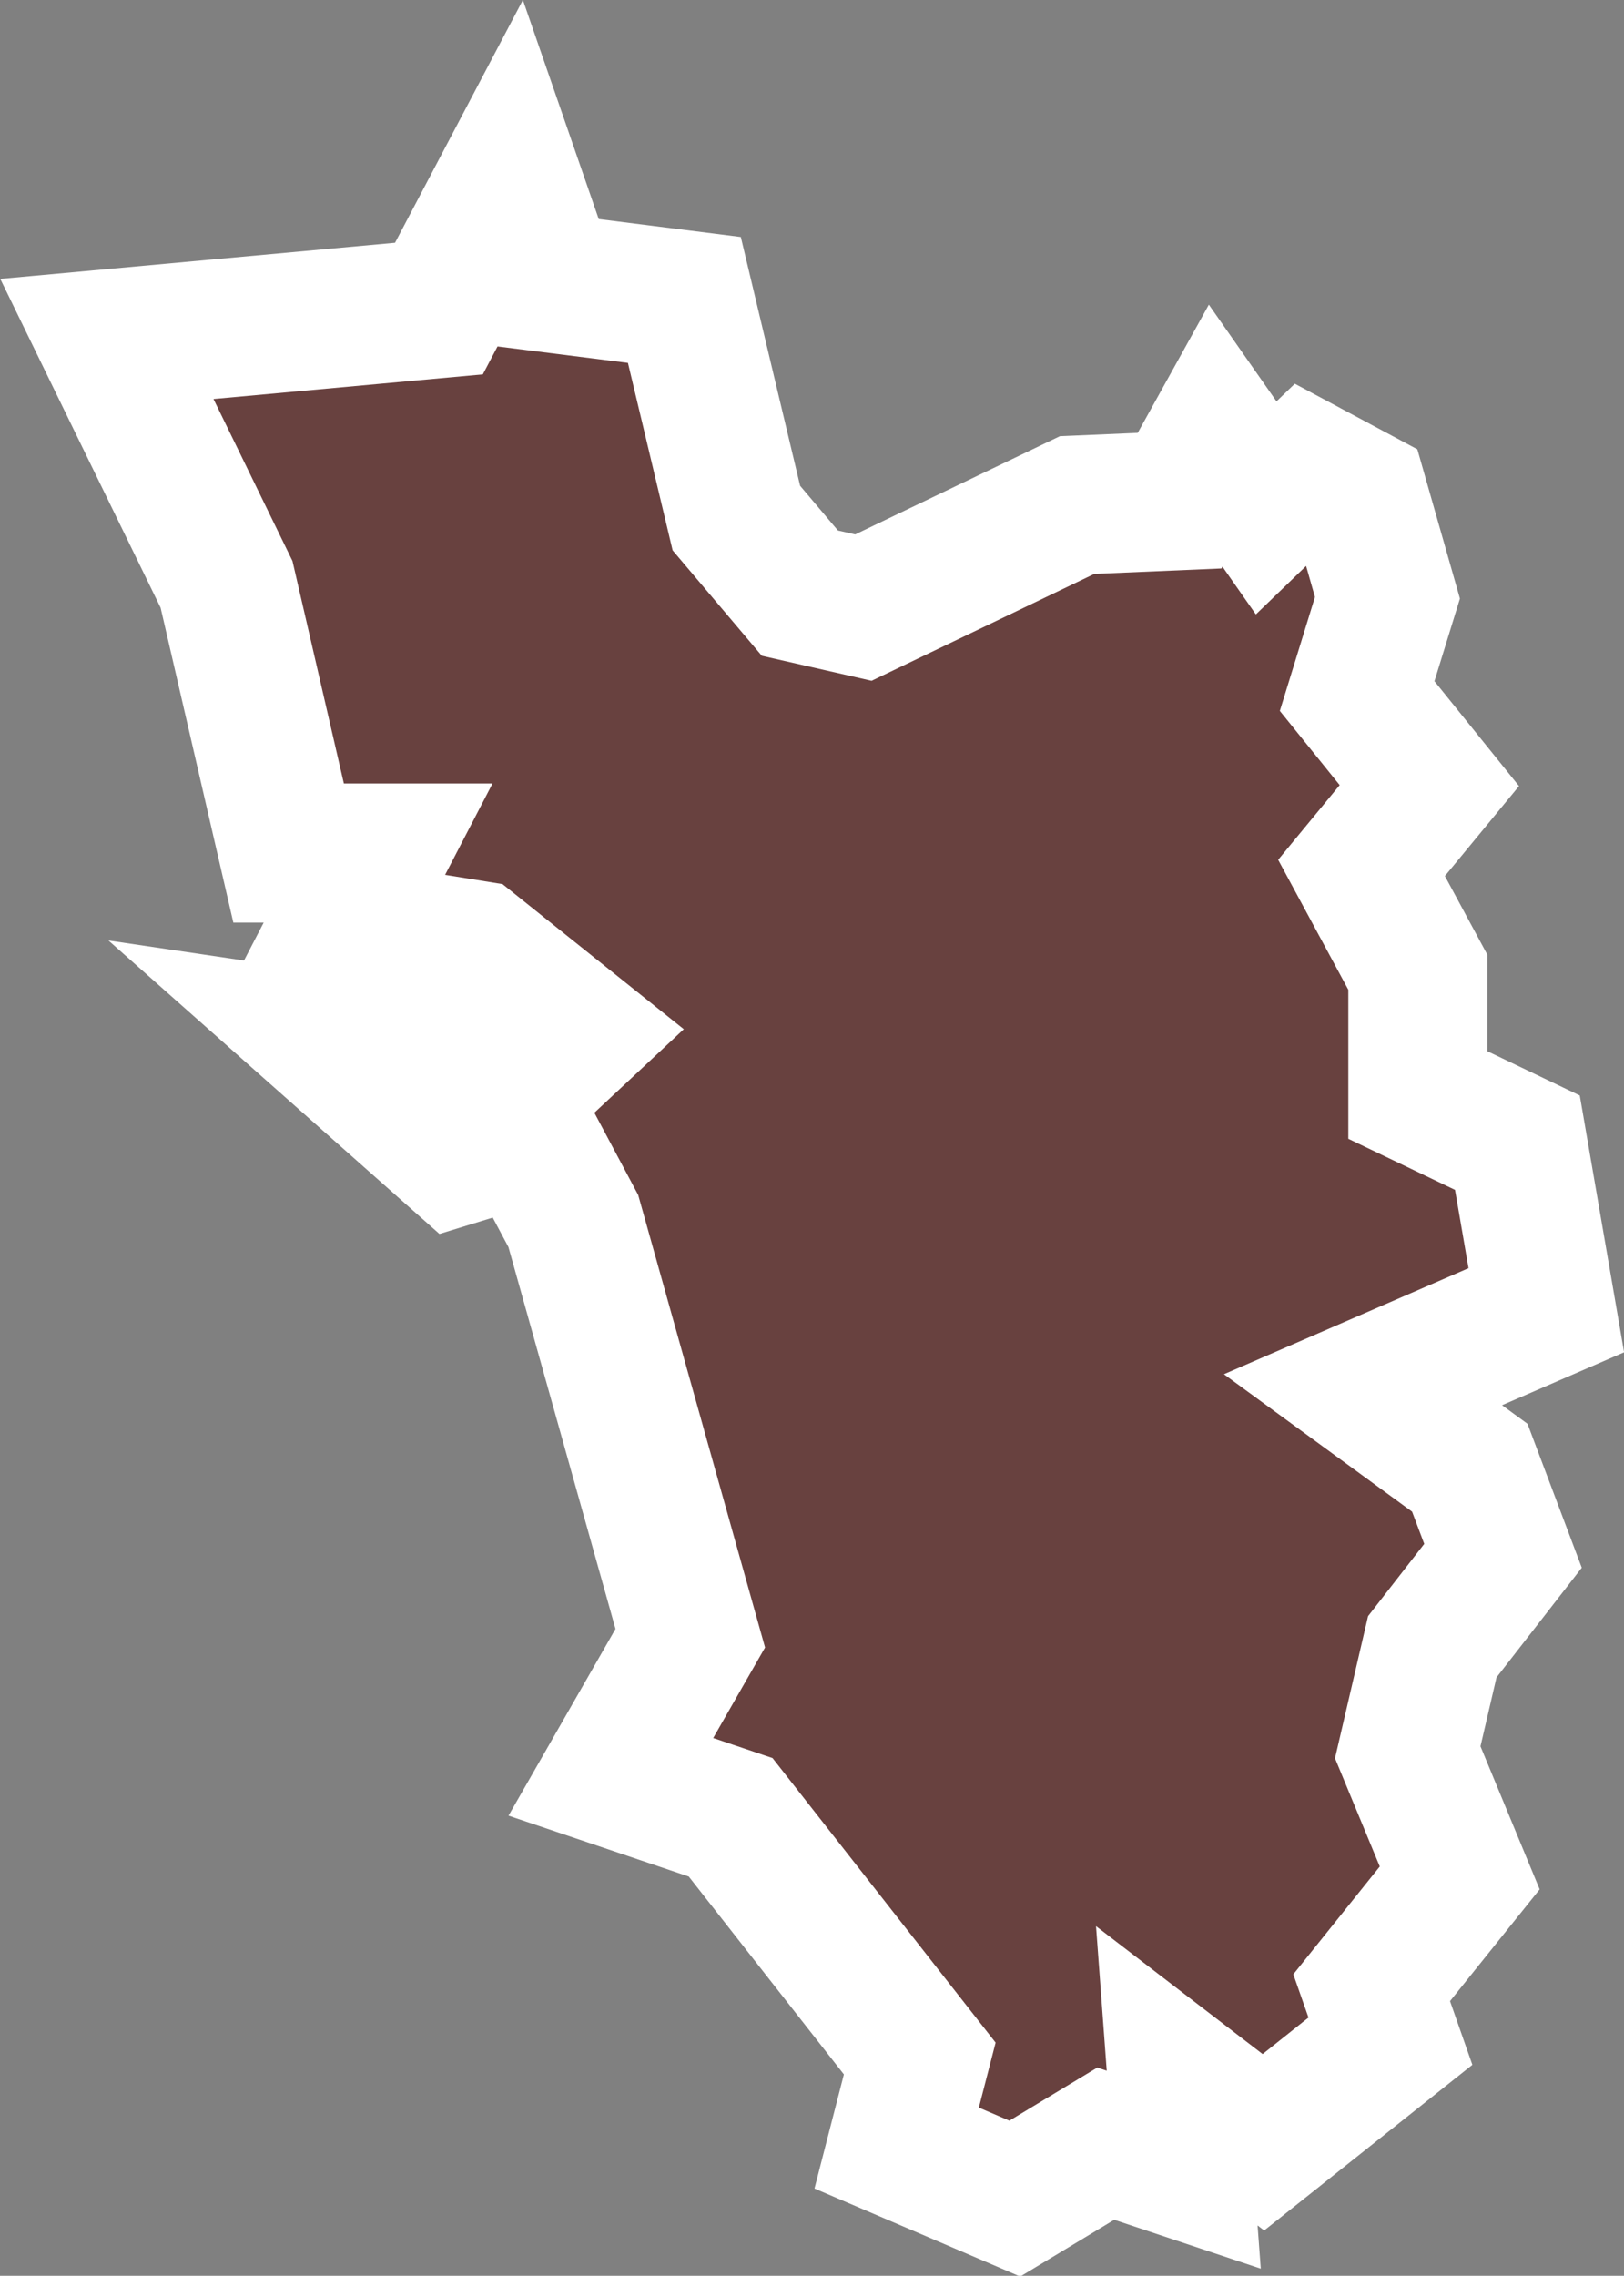<svg xmlns="http://www.w3.org/2000/svg" viewBox="0 0 23.369 32.732">
  <rect x="0" y="0" width="23.369" height="32.732" fill="#808080" stroke="none"/>
  <defs>
    <style>
      .cls-1 {
        fill: #68413f;
        stroke: #fff;
        stroke-miterlimit: 10;
        stroke-width: 2px;
      }
    </style>
  </defs>
  <path id="IN-GA_1_" class="cls-1" d="M831.7,3595.968l4.778-.437,1.018-1.932.54,1.559,1.974.249.748,3.137.914,1.08.914.208,3.075-1.475h0l1.475-.063.519-.935.727,1.039.582-.561.748.4.415,1.454-.436,1.413,1.039,1.288-.976,1.184.81,1.5v1.766l1.433.686.416,2.41-2.638,1.143,1.537,1.122.478,1.267-1.018,1.309-.353,1.517.748,1.807-1.267,1.579.27.769-1.828,1.454-1.246-.956.1,1.35-1.122-.374-1.309.79h0l-1.7-.727.332-1.288-2.721-3.469-1.724-.582,1.143-1.994-1.683-6-.665-1.247-1.018.312-1.828-1.62,2.95.436.623-.582-1.5-1.2-1.932-.312.561-1.08h-1.288l-.893-3.864Z" transform="translate(-830.162 -3591.093)"/>
</svg>
